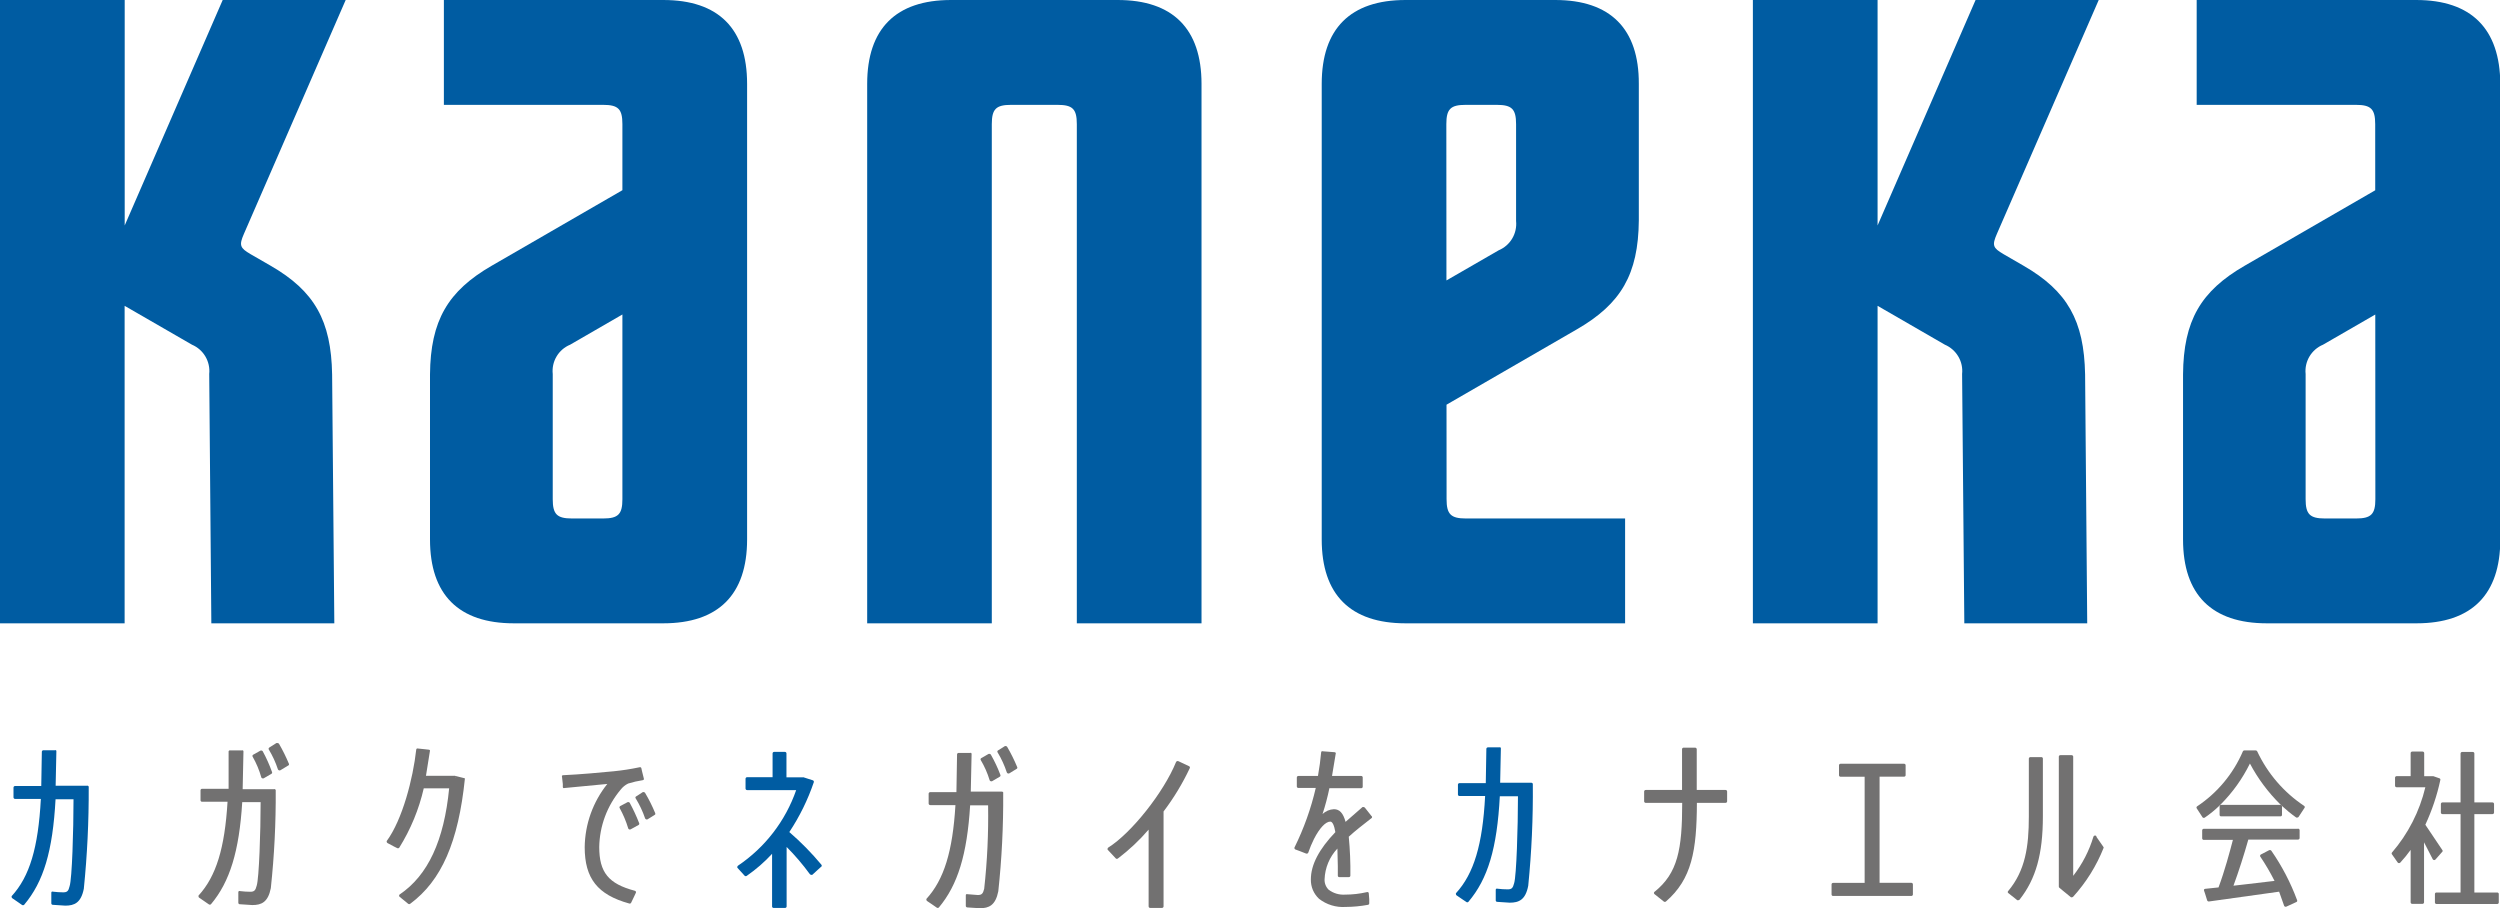 <svg width="125" height="46" viewBox="0 0 125 46" fill="none" xmlns="http://www.w3.org/2000/svg">
<g id="cmn_footer_logo01 1" clip-path="url(#clip0_1166_11901)">
<g id="&#227;&#131;&#172;&#227;&#130;&#164;&#227;&#131;&#164;&#227;&#131;&#188; 1">
<path id="Vector" d="M13.137 37.564C13.126 37.547 13.108 37.535 13.088 37.531C13.078 37.526 13.067 37.523 13.056 37.523C13.044 37.523 13.033 37.526 13.023 37.531L12.66 37.735C12.651 37.739 12.643 37.745 12.637 37.753C12.631 37.76 12.627 37.769 12.624 37.778C12.621 37.787 12.62 37.797 12.622 37.806C12.623 37.816 12.626 37.825 12.631 37.833C12.817 38.158 12.963 38.505 13.064 38.866C13.067 38.878 13.074 38.888 13.082 38.897C13.091 38.906 13.101 38.912 13.113 38.915C13.124 38.92 13.137 38.923 13.15 38.923C13.162 38.923 13.175 38.92 13.186 38.915L13.57 38.691C13.585 38.683 13.597 38.67 13.603 38.654C13.609 38.638 13.609 38.621 13.603 38.605C13.475 38.246 13.319 37.898 13.137 37.564Z" fill="#727171"/>
<path id="Vector_2" d="M14.45 38.2C14.306 37.853 14.14 37.516 13.952 37.191C13.944 37.18 13.934 37.171 13.922 37.164C13.91 37.158 13.896 37.154 13.883 37.154C13.861 37.147 13.838 37.147 13.817 37.154L13.462 37.379C13.447 37.389 13.437 37.404 13.432 37.421C13.428 37.438 13.43 37.457 13.438 37.473C13.628 37.785 13.781 38.118 13.895 38.465C13.899 38.476 13.905 38.486 13.914 38.495C13.922 38.503 13.933 38.51 13.944 38.514C13.955 38.519 13.968 38.522 13.981 38.522C13.993 38.522 14.006 38.519 14.017 38.514L14.401 38.281C14.418 38.276 14.433 38.265 14.442 38.25C14.451 38.235 14.454 38.217 14.45 38.2Z" fill="#727171"/>
<path id="Vector_3" d="M31.959 41.161C31.824 40.813 31.667 40.473 31.489 40.145C31.484 40.136 31.477 40.127 31.468 40.121C31.46 40.115 31.45 40.11 31.44 40.108C31.43 40.104 31.42 40.102 31.409 40.102C31.399 40.102 31.388 40.104 31.379 40.108L31.011 40.304C31.003 40.308 30.995 40.314 30.989 40.322C30.983 40.329 30.978 40.337 30.975 40.347C30.973 40.356 30.972 40.365 30.973 40.375C30.974 40.385 30.978 40.394 30.983 40.402C31.161 40.725 31.305 41.065 31.411 41.419C31.414 41.43 31.42 41.44 31.428 41.449C31.435 41.457 31.445 41.464 31.456 41.468C31.468 41.474 31.48 41.477 31.493 41.477C31.506 41.477 31.518 41.474 31.53 41.468L31.938 41.243C31.95 41.233 31.958 41.22 31.962 41.206C31.966 41.191 31.965 41.175 31.959 41.161Z" fill="#727171"/>
<path id="Vector_4" d="M32.757 40.649C32.614 40.303 32.446 39.967 32.255 39.645C32.249 39.635 32.241 39.627 32.232 39.621C32.223 39.614 32.213 39.61 32.202 39.608C32.181 39.599 32.157 39.599 32.136 39.608L31.789 39.832C31.783 39.838 31.778 39.846 31.775 39.854C31.771 39.862 31.77 39.87 31.77 39.879C31.77 39.888 31.771 39.897 31.775 39.905C31.778 39.913 31.783 39.92 31.789 39.926C31.98 40.239 32.137 40.572 32.255 40.918C32.259 40.93 32.266 40.94 32.274 40.948C32.282 40.957 32.293 40.963 32.304 40.967C32.316 40.973 32.328 40.975 32.341 40.975C32.353 40.975 32.366 40.973 32.377 40.967L32.753 40.731C32.762 40.719 32.768 40.705 32.768 40.69C32.769 40.676 32.765 40.661 32.757 40.649Z" fill="#727171"/>
<path id="Vector_5" d="M4.395 39.288C4.376 39.282 4.356 39.282 4.338 39.288H2.782L2.819 37.565C2.82 37.555 2.819 37.545 2.816 37.536C2.812 37.527 2.806 37.518 2.798 37.512C2.78 37.506 2.76 37.506 2.741 37.512H2.174C2.163 37.511 2.153 37.513 2.144 37.516C2.134 37.52 2.125 37.525 2.117 37.532C2.11 37.539 2.104 37.547 2.099 37.556C2.095 37.565 2.092 37.575 2.092 37.586L2.063 39.3H0.753C0.733 39.3 0.714 39.308 0.699 39.322C0.685 39.335 0.676 39.354 0.675 39.374V39.872C0.676 39.892 0.685 39.911 0.699 39.924C0.714 39.938 0.733 39.946 0.753 39.946H2.043C1.912 42.395 1.479 43.829 0.585 44.804C0.581 44.813 0.578 44.823 0.578 44.833C0.578 44.843 0.581 44.853 0.585 44.862C0.586 44.871 0.589 44.881 0.593 44.89C0.598 44.898 0.605 44.905 0.614 44.911L0.9 45.107L1.092 45.241C1.108 45.255 1.128 45.262 1.149 45.262C1.17 45.262 1.19 45.255 1.206 45.241C2.178 44.09 2.635 42.563 2.778 39.962H3.676C3.676 41.493 3.603 43.943 3.48 44.31C3.423 44.555 3.358 44.617 3.158 44.617C2.99 44.615 2.822 44.605 2.655 44.584C2.645 44.58 2.634 44.577 2.623 44.577C2.611 44.577 2.6 44.58 2.59 44.584C2.582 44.59 2.576 44.598 2.571 44.608C2.567 44.617 2.565 44.627 2.566 44.637V45.168C2.566 45.187 2.573 45.206 2.587 45.22C2.601 45.234 2.62 45.241 2.639 45.241L3.264 45.282C3.721 45.282 4.052 45.139 4.191 44.437C4.362 42.755 4.443 41.065 4.436 39.374C4.44 39.357 4.438 39.339 4.431 39.324C4.423 39.308 4.411 39.295 4.395 39.288Z" fill="#005CA2"/>
<path id="Vector_6" d="M13.745 39.459C13.727 39.453 13.707 39.453 13.688 39.459H12.133L12.173 37.573C12.173 37.563 12.171 37.553 12.167 37.544C12.162 37.535 12.156 37.527 12.149 37.52C12.13 37.514 12.11 37.514 12.092 37.52H11.524C11.515 37.517 11.505 37.515 11.496 37.516C11.486 37.516 11.477 37.519 11.468 37.523C11.459 37.527 11.451 37.533 11.445 37.54C11.438 37.547 11.433 37.556 11.43 37.565V39.439H10.107C10.097 39.438 10.087 39.44 10.077 39.443C10.068 39.447 10.059 39.452 10.051 39.459C10.044 39.466 10.037 39.474 10.033 39.483C10.029 39.492 10.026 39.502 10.026 39.512V40.015C10.026 40.025 10.029 40.035 10.033 40.044C10.037 40.053 10.044 40.062 10.051 40.068C10.059 40.075 10.068 40.08 10.077 40.084C10.087 40.087 10.097 40.089 10.107 40.088H11.377C11.238 42.411 10.806 43.816 9.928 44.776C9.924 44.785 9.922 44.794 9.922 44.804C9.922 44.814 9.924 44.824 9.928 44.833C9.928 44.843 9.931 44.852 9.936 44.861C9.941 44.869 9.948 44.877 9.956 44.882L10.434 45.212C10.45 45.226 10.47 45.233 10.491 45.233C10.512 45.233 10.532 45.226 10.548 45.212C11.492 44.09 11.961 42.562 12.112 40.105H13.031C13.031 41.599 12.953 43.91 12.835 44.282C12.774 44.526 12.708 44.588 12.512 44.588C12.343 44.587 12.174 44.576 12.006 44.555C11.996 44.55 11.986 44.548 11.975 44.548C11.965 44.548 11.954 44.55 11.945 44.555C11.936 44.561 11.928 44.569 11.923 44.578C11.918 44.587 11.916 44.598 11.916 44.608V45.139C11.916 45.158 11.924 45.177 11.938 45.191C11.951 45.205 11.97 45.212 11.99 45.212L12.614 45.253C13.076 45.253 13.402 45.11 13.541 44.408C13.715 42.781 13.797 41.145 13.786 39.508C13.784 39.497 13.779 39.487 13.772 39.478C13.765 39.47 13.756 39.463 13.745 39.459Z" fill="#727171"/>
<path id="Vector_7" d="M23.201 38.905L22.748 38.791C22.733 38.786 22.717 38.786 22.703 38.791H21.298L21.494 37.566C21.498 37.557 21.5 37.548 21.5 37.539C21.5 37.53 21.498 37.521 21.494 37.513C21.488 37.504 21.48 37.497 21.471 37.492C21.462 37.487 21.451 37.484 21.441 37.484L21.18 37.455L20.906 37.427C20.886 37.42 20.865 37.42 20.845 37.427C20.828 37.438 20.817 37.456 20.812 37.476C20.653 38.929 20.122 40.979 19.338 42.049C19.334 42.058 19.332 42.068 19.332 42.077C19.332 42.087 19.334 42.097 19.338 42.106C19.346 42.127 19.36 42.144 19.379 42.155L19.71 42.331L19.857 42.404C19.874 42.414 19.894 42.418 19.914 42.414C19.933 42.41 19.951 42.399 19.963 42.384C20.533 41.469 20.947 40.466 21.188 39.415H22.458C22.204 42.024 21.4 43.768 19.983 44.723C19.974 44.73 19.967 44.738 19.962 44.748C19.957 44.758 19.955 44.769 19.955 44.78C19.954 44.791 19.956 44.802 19.96 44.812C19.964 44.822 19.971 44.831 19.979 44.838L20.408 45.189C20.422 45.2 20.44 45.207 20.459 45.207C20.478 45.207 20.496 45.2 20.51 45.189C22.078 44.029 22.919 42.098 23.246 38.925C23.233 38.913 23.218 38.906 23.201 38.905ZM22.793 38.872C22.792 38.863 22.79 38.855 22.785 38.847C22.781 38.839 22.775 38.832 22.768 38.827C22.778 38.831 22.786 38.837 22.793 38.845C22.799 38.853 22.803 38.862 22.805 38.872H22.793Z" fill="#727171"/>
<path id="Vector_8" d="M32.097 38.544L32.069 38.413C32.066 38.403 32.062 38.393 32.056 38.385C32.049 38.376 32.041 38.369 32.032 38.364C32.012 38.358 31.991 38.358 31.971 38.364C31.544 38.454 31.114 38.521 30.68 38.564C30.117 38.621 28.933 38.727 28.157 38.76C28.135 38.76 28.115 38.769 28.1 38.785C28.096 38.793 28.094 38.802 28.094 38.811C28.094 38.82 28.096 38.829 28.1 38.838L28.141 39.205V39.352C28.141 39.362 28.144 39.371 28.148 39.379C28.152 39.388 28.158 39.395 28.165 39.401C28.185 39.409 28.207 39.409 28.226 39.401L30.366 39.197C29.646 40.096 29.248 41.21 29.235 42.361C29.235 43.921 29.88 44.738 31.46 45.175C31.479 45.182 31.499 45.181 31.517 45.174C31.535 45.166 31.55 45.152 31.558 45.134L31.705 44.828L31.795 44.636C31.799 44.626 31.8 44.615 31.8 44.605C31.799 44.594 31.796 44.584 31.791 44.575C31.786 44.565 31.779 44.557 31.77 44.551C31.762 44.544 31.752 44.54 31.742 44.538C30.427 44.191 29.962 43.619 29.962 42.353C29.979 41.302 30.356 40.289 31.032 39.483C31.132 39.354 31.26 39.249 31.407 39.177C31.646 39.103 31.89 39.047 32.138 39.009C32.159 39.005 32.178 38.993 32.191 38.977C32.197 38.959 32.197 38.941 32.191 38.923L32.097 38.544Z" fill="#727171"/>
<path id="Vector_9" d="M49.544 37.733C49.532 37.715 49.515 37.702 49.495 37.696C49.473 37.69 49.451 37.69 49.429 37.696L49.066 37.904C49.057 37.908 49.05 37.914 49.044 37.922C49.037 37.929 49.033 37.938 49.03 37.947C49.027 37.956 49.027 37.966 49.028 37.975C49.029 37.985 49.032 37.994 49.037 38.002C49.226 38.319 49.375 38.658 49.482 39.011C49.486 39.022 49.493 39.032 49.501 39.041C49.51 39.049 49.52 39.056 49.531 39.06C49.543 39.065 49.555 39.068 49.568 39.068C49.581 39.068 49.593 39.065 49.605 39.06L49.989 38.835C50.004 38.827 50.015 38.814 50.021 38.798C50.027 38.783 50.027 38.765 50.021 38.749C49.889 38.398 49.729 38.059 49.544 37.733Z" fill="#727171"/>
<path id="Vector_10" d="M50.858 38.348C50.714 38.002 50.548 37.667 50.359 37.343C50.354 37.334 50.346 37.325 50.337 37.319C50.328 37.312 50.318 37.308 50.306 37.307C50.285 37.299 50.262 37.299 50.241 37.307L49.886 37.531C49.874 37.545 49.867 37.562 49.867 37.58C49.867 37.598 49.874 37.616 49.886 37.629C50.074 37.941 50.225 38.272 50.339 38.617C50.343 38.629 50.35 38.64 50.358 38.649C50.367 38.658 50.377 38.665 50.388 38.67C50.4 38.676 50.412 38.678 50.425 38.678C50.438 38.678 50.45 38.676 50.462 38.67L50.845 38.434C50.857 38.423 50.864 38.408 50.867 38.393C50.869 38.377 50.866 38.361 50.858 38.348Z" fill="#727171"/>
<path id="Vector_11" d="M41.071 43.237C40.582 42.649 40.045 42.102 39.466 41.603C39.98 40.828 40.392 39.99 40.691 39.109C40.696 39.09 40.694 39.069 40.685 39.052C40.676 39.035 40.66 39.021 40.642 39.015L40.184 38.868C40.17 38.862 40.154 38.862 40.14 38.868H39.323V37.667C39.322 37.657 39.32 37.647 39.316 37.638C39.311 37.629 39.305 37.62 39.297 37.614C39.29 37.607 39.281 37.602 39.271 37.598C39.262 37.595 39.252 37.593 39.241 37.594H38.706C38.687 37.594 38.667 37.601 38.653 37.615C38.639 37.629 38.63 37.648 38.629 37.667V38.86H37.359C37.349 38.859 37.339 38.861 37.329 38.864C37.319 38.867 37.31 38.873 37.303 38.879C37.295 38.886 37.289 38.895 37.285 38.904C37.28 38.913 37.278 38.923 37.277 38.933V39.431C37.278 39.441 37.28 39.451 37.285 39.461C37.289 39.47 37.295 39.478 37.303 39.485C37.31 39.492 37.319 39.497 37.329 39.5C37.339 39.504 37.349 39.505 37.359 39.505H39.809C39.274 41.045 38.254 42.37 36.902 43.282C36.893 43.287 36.886 43.294 36.88 43.303C36.874 43.311 36.871 43.321 36.869 43.331C36.865 43.34 36.863 43.349 36.863 43.359C36.863 43.369 36.865 43.379 36.869 43.388L37.032 43.567L37.233 43.788C37.248 43.802 37.267 43.809 37.288 43.809C37.308 43.809 37.328 43.802 37.343 43.788C37.803 43.469 38.226 43.101 38.604 42.69V45.323C38.604 45.333 38.606 45.343 38.61 45.352C38.614 45.361 38.62 45.37 38.627 45.377C38.635 45.383 38.643 45.389 38.653 45.392C38.662 45.396 38.672 45.397 38.682 45.397H39.249C39.26 45.397 39.27 45.396 39.279 45.392C39.289 45.389 39.298 45.384 39.306 45.377C39.313 45.37 39.319 45.362 39.324 45.353C39.328 45.343 39.331 45.333 39.331 45.323V42.347C39.752 42.769 40.14 43.224 40.491 43.706C40.498 43.715 40.508 43.723 40.518 43.729C40.529 43.734 40.54 43.738 40.552 43.739C40.562 43.744 40.573 43.746 40.585 43.746C40.596 43.746 40.607 43.744 40.617 43.739L40.858 43.518L41.046 43.347C41.056 43.343 41.065 43.336 41.072 43.328C41.079 43.319 41.084 43.309 41.087 43.298C41.089 43.287 41.089 43.276 41.086 43.266C41.083 43.255 41.078 43.245 41.071 43.237Z" fill="#005CA2"/>
<path id="Vector_12" d="M50.152 39.606C50.145 39.598 50.136 39.591 50.127 39.587C50.117 39.583 50.106 39.581 50.095 39.581H48.539L48.58 37.699C48.581 37.689 48.578 37.679 48.574 37.67C48.57 37.66 48.564 37.652 48.556 37.646C48.537 37.639 48.517 37.639 48.498 37.646H47.931C47.921 37.645 47.912 37.647 47.903 37.65C47.893 37.653 47.885 37.658 47.878 37.665C47.87 37.671 47.865 37.679 47.861 37.688C47.856 37.696 47.854 37.706 47.853 37.715L47.821 39.606H46.514C46.494 39.606 46.474 39.613 46.459 39.627C46.444 39.641 46.434 39.659 46.432 39.679V40.182C46.434 40.202 46.444 40.221 46.459 40.234C46.474 40.248 46.494 40.255 46.514 40.255H47.772C47.633 42.578 47.2 43.979 46.322 44.943C46.318 44.952 46.316 44.961 46.316 44.971C46.316 44.981 46.318 44.991 46.322 45C46.323 45.01 46.326 45.019 46.331 45.027C46.336 45.036 46.343 45.043 46.351 45.049L46.641 45.245L46.828 45.375C46.844 45.389 46.865 45.397 46.886 45.397C46.907 45.397 46.927 45.389 46.943 45.375C47.886 44.252 48.356 42.725 48.507 40.267H49.405C49.428 41.663 49.363 43.058 49.209 44.444C49.148 44.689 49.082 44.751 48.886 44.751L48.376 44.71C48.356 44.704 48.335 44.704 48.315 44.71C48.307 44.716 48.3 44.724 48.296 44.733C48.292 44.743 48.29 44.753 48.29 44.763V45.298C48.291 45.317 48.299 45.335 48.313 45.349C48.326 45.362 48.345 45.37 48.364 45.371L48.989 45.412C49.446 45.412 49.776 45.269 49.915 44.563C50.09 42.936 50.171 41.3 50.16 39.663C50.163 39.654 50.164 39.644 50.163 39.634C50.161 39.624 50.158 39.614 50.152 39.606Z" fill="#727171"/>
<path id="Vector_13" d="M59.448 38.307L58.917 38.058C58.907 38.053 58.895 38.051 58.884 38.051C58.873 38.051 58.862 38.053 58.851 38.058C58.84 38.062 58.83 38.068 58.822 38.075C58.813 38.083 58.807 38.093 58.802 38.103C58.186 39.618 56.569 41.656 55.413 42.378C55.405 42.384 55.397 42.391 55.392 42.399C55.386 42.408 55.382 42.417 55.381 42.427C55.377 42.436 55.375 42.446 55.375 42.456C55.375 42.466 55.377 42.475 55.381 42.484L55.789 42.921C55.804 42.935 55.824 42.943 55.844 42.943C55.865 42.943 55.884 42.935 55.899 42.921C56.459 42.497 56.973 42.014 57.431 41.48V45.322C57.431 45.333 57.434 45.343 57.438 45.352C57.442 45.361 57.449 45.369 57.456 45.376C57.464 45.383 57.472 45.388 57.482 45.392C57.492 45.395 57.502 45.396 57.512 45.396H58.1C58.12 45.396 58.139 45.388 58.154 45.374C58.168 45.361 58.177 45.342 58.178 45.322V40.574C58.691 39.897 59.131 39.169 59.492 38.401C59.496 38.392 59.497 38.383 59.497 38.373C59.496 38.363 59.494 38.354 59.489 38.345C59.485 38.336 59.48 38.329 59.472 38.322C59.465 38.316 59.457 38.311 59.448 38.307Z" fill="#727171"/>
<path id="Vector_14" d="M68.569 40.795L68.246 40.386C68.231 40.37 68.211 40.359 68.189 40.354C68.168 40.347 68.145 40.347 68.124 40.354L67.278 41.093C67.16 40.656 66.98 40.46 66.695 40.46C66.483 40.47 66.281 40.555 66.127 40.701C66.265 40.277 66.38 39.847 66.47 39.41H68.058C68.068 39.411 68.078 39.41 68.088 39.406C68.097 39.403 68.106 39.397 68.113 39.39C68.12 39.383 68.126 39.375 68.13 39.366C68.134 39.357 68.136 39.347 68.136 39.337V38.871C68.136 38.861 68.134 38.852 68.13 38.842C68.126 38.833 68.12 38.825 68.113 38.818C68.106 38.811 68.097 38.806 68.088 38.802C68.078 38.799 68.068 38.797 68.058 38.798H66.601L66.784 37.696C66.789 37.687 66.791 37.677 66.791 37.667C66.791 37.657 66.789 37.647 66.784 37.638C66.771 37.623 66.752 37.613 66.731 37.61L66.147 37.565C66.138 37.561 66.127 37.559 66.117 37.559C66.106 37.559 66.096 37.561 66.086 37.565C66.078 37.571 66.072 37.578 66.067 37.586C66.062 37.595 66.058 37.604 66.058 37.614C66.025 37.989 65.972 38.386 65.898 38.798H64.922C64.912 38.797 64.902 38.799 64.892 38.802C64.883 38.806 64.874 38.811 64.866 38.818C64.859 38.825 64.853 38.833 64.848 38.842C64.844 38.851 64.841 38.861 64.841 38.871V39.325C64.841 39.335 64.844 39.345 64.848 39.354C64.853 39.363 64.859 39.372 64.866 39.378C64.874 39.385 64.883 39.391 64.892 39.394C64.902 39.397 64.912 39.399 64.922 39.398H65.788C65.55 40.427 65.194 41.424 64.726 42.371C64.721 42.379 64.719 42.389 64.719 42.399C64.719 42.409 64.721 42.419 64.726 42.428C64.729 42.438 64.734 42.447 64.741 42.455C64.748 42.463 64.757 42.469 64.767 42.473L65 42.559L65.302 42.677C65.323 42.685 65.347 42.685 65.368 42.677C65.387 42.669 65.403 42.654 65.412 42.636C65.492 42.401 65.588 42.172 65.698 41.95C65.98 41.399 66.282 41.08 66.515 41.08C66.621 41.08 66.711 41.264 66.768 41.607C65.951 42.461 65.543 43.24 65.543 43.971C65.539 44.152 65.573 44.332 65.643 44.499C65.714 44.666 65.819 44.816 65.951 44.939C66.328 45.234 66.801 45.379 67.278 45.347C67.655 45.345 68.031 45.31 68.401 45.241C68.418 45.237 68.433 45.228 68.445 45.215C68.456 45.202 68.462 45.185 68.462 45.168V44.955L68.438 44.661C68.437 44.65 68.434 44.64 68.428 44.631C68.423 44.621 68.415 44.614 68.405 44.608C68.383 44.6 68.358 44.6 68.336 44.608C67.981 44.69 67.618 44.731 67.254 44.731C66.962 44.751 66.672 44.665 66.437 44.49C66.367 44.422 66.312 44.34 66.276 44.249C66.24 44.158 66.224 44.061 66.229 43.963C66.25 43.391 66.477 42.845 66.87 42.428L66.891 43.306V43.783C66.89 43.794 66.892 43.803 66.896 43.813C66.9 43.822 66.906 43.83 66.913 43.837C66.921 43.844 66.929 43.849 66.939 43.853C66.948 43.856 66.958 43.858 66.968 43.857H67.438C67.458 43.856 67.478 43.849 67.495 43.837C67.509 43.822 67.518 43.804 67.519 43.783C67.528 43.133 67.5 42.483 67.438 41.836C67.776 41.526 68.156 41.236 68.52 40.95L68.589 40.897C68.595 40.889 68.599 40.88 68.601 40.87C68.604 40.861 68.604 40.851 68.602 40.841C68.6 40.831 68.596 40.822 68.59 40.814C68.585 40.806 68.577 40.8 68.569 40.795Z" fill="#727171"/>
<path id="Vector_15" d="M76.617 39.156C76.601 39.142 76.58 39.135 76.559 39.136H75.008L75.044 37.421C75.044 37.411 75.042 37.401 75.038 37.392C75.034 37.383 75.028 37.375 75.02 37.368C75.001 37.362 74.981 37.362 74.963 37.368H74.395C74.375 37.368 74.356 37.376 74.342 37.389C74.327 37.403 74.319 37.422 74.318 37.441L74.289 39.156H72.978C72.968 39.156 72.958 39.157 72.948 39.161C72.939 39.164 72.93 39.169 72.922 39.176C72.915 39.183 72.909 39.191 72.904 39.2C72.9 39.21 72.897 39.22 72.897 39.23V39.728C72.897 39.738 72.9 39.748 72.904 39.757C72.909 39.767 72.915 39.775 72.922 39.782C72.93 39.788 72.939 39.794 72.948 39.797C72.958 39.801 72.968 39.802 72.978 39.801H74.256C74.13 42.231 73.693 43.684 72.799 44.66C72.795 44.669 72.793 44.679 72.793 44.689C72.793 44.699 72.795 44.709 72.799 44.718C72.799 44.727 72.802 44.737 72.807 44.745C72.812 44.754 72.819 44.761 72.827 44.767L73.113 44.962L73.309 45.093C73.316 45.1 73.325 45.106 73.334 45.11C73.344 45.114 73.354 45.116 73.364 45.116C73.374 45.116 73.385 45.114 73.394 45.11C73.404 45.106 73.412 45.1 73.419 45.093C74.395 43.942 74.853 42.415 74.991 39.814H75.898C75.898 41.345 75.824 43.795 75.706 44.162C75.645 44.407 75.579 44.468 75.383 44.468C75.214 44.467 75.045 44.456 74.877 44.436C74.868 44.431 74.857 44.429 74.846 44.429C74.836 44.429 74.825 44.431 74.816 44.436C74.807 44.441 74.799 44.449 74.794 44.459C74.79 44.468 74.787 44.478 74.787 44.489V45.024C74.788 45.042 74.796 45.06 74.81 45.073C74.824 45.086 74.842 45.093 74.861 45.093L75.485 45.134C75.947 45.134 76.278 44.991 76.412 44.285C76.581 42.594 76.657 40.896 76.641 39.197C76.638 39.181 76.629 39.166 76.617 39.156Z" fill="#005CA2"/>
<path id="Vector_16" d="M86.266 39.498H84.837V37.456C84.835 37.436 84.825 37.417 84.81 37.404C84.795 37.39 84.775 37.383 84.755 37.383H84.179C84.159 37.383 84.14 37.39 84.126 37.404C84.111 37.418 84.103 37.437 84.102 37.456V39.498H82.289C82.278 39.497 82.268 39.499 82.259 39.502C82.249 39.506 82.24 39.511 82.233 39.518C82.225 39.525 82.219 39.533 82.215 39.542C82.21 39.551 82.208 39.561 82.207 39.571V40.069C82.208 40.08 82.21 40.09 82.215 40.099C82.219 40.108 82.225 40.116 82.233 40.123C82.24 40.13 82.249 40.135 82.259 40.139C82.268 40.142 82.278 40.144 82.289 40.143H84.11C84.11 42.466 83.893 43.658 82.722 44.594C82.714 44.6 82.707 44.608 82.703 44.617C82.699 44.626 82.697 44.636 82.697 44.647C82.697 44.668 82.706 44.689 82.722 44.704L83.187 45.075C83.203 45.088 83.222 45.094 83.242 45.094C83.262 45.094 83.281 45.088 83.297 45.075C84.592 43.953 84.837 42.532 84.845 40.143H86.274C86.284 40.144 86.294 40.142 86.304 40.139C86.313 40.135 86.322 40.13 86.33 40.123C86.338 40.116 86.344 40.108 86.348 40.099C86.352 40.09 86.355 40.08 86.356 40.069V39.571C86.355 39.56 86.352 39.55 86.347 39.54C86.343 39.53 86.336 39.521 86.327 39.514C86.319 39.508 86.309 39.502 86.298 39.499C86.287 39.497 86.276 39.496 86.266 39.498Z" fill="#727171"/>
<path id="Vector_17" d="M95.563 44.141H93.979V38.833H95.204C95.214 38.833 95.224 38.832 95.233 38.828C95.243 38.825 95.251 38.82 95.258 38.813C95.266 38.806 95.272 38.797 95.275 38.788C95.279 38.779 95.281 38.769 95.281 38.759V38.261C95.281 38.251 95.279 38.241 95.275 38.232C95.272 38.223 95.266 38.215 95.258 38.208C95.251 38.201 95.243 38.195 95.233 38.192C95.224 38.188 95.214 38.187 95.204 38.188H92.031C92.021 38.187 92.011 38.188 92.001 38.192C91.992 38.195 91.983 38.201 91.975 38.207C91.968 38.214 91.962 38.222 91.957 38.232C91.953 38.241 91.95 38.251 91.95 38.261V38.763C91.95 38.773 91.953 38.783 91.957 38.793C91.962 38.802 91.968 38.81 91.975 38.817C91.983 38.824 91.992 38.829 92.001 38.833C92.011 38.836 92.021 38.837 92.031 38.837H93.232V44.145H91.656C91.646 44.144 91.636 44.146 91.626 44.149C91.617 44.153 91.608 44.158 91.601 44.165C91.594 44.172 91.588 44.18 91.584 44.189C91.58 44.198 91.578 44.208 91.578 44.218V44.725C91.578 44.735 91.58 44.745 91.584 44.754C91.588 44.763 91.594 44.771 91.601 44.778C91.608 44.785 91.617 44.79 91.626 44.794C91.636 44.797 91.646 44.799 91.656 44.798H95.563C95.573 44.799 95.584 44.797 95.593 44.794C95.603 44.79 95.612 44.785 95.619 44.778C95.627 44.772 95.633 44.763 95.638 44.754C95.642 44.745 95.644 44.735 95.645 44.725V44.218C95.645 44.208 95.643 44.197 95.639 44.188C95.635 44.178 95.628 44.169 95.621 44.162C95.613 44.155 95.604 44.149 95.594 44.145C95.584 44.142 95.574 44.14 95.563 44.141Z" fill="#727171"/>
<path id="Vector_18" d="M102.079 37.855H101.519C101.5 37.855 101.48 37.863 101.466 37.877C101.452 37.89 101.443 37.909 101.442 37.929V40.832C101.442 42.327 101.266 43.531 100.409 44.552C100.402 44.558 100.396 44.565 100.393 44.574C100.389 44.582 100.387 44.592 100.387 44.601C100.387 44.61 100.389 44.619 100.393 44.628C100.396 44.636 100.402 44.644 100.409 44.65L100.735 44.907L100.862 45.009C100.882 45.017 100.904 45.017 100.923 45.009C100.945 45.007 100.966 44.997 100.98 44.98C101.797 43.943 102.144 42.698 102.144 40.816V37.929C102.144 37.911 102.138 37.893 102.126 37.88C102.114 37.866 102.097 37.858 102.079 37.855Z" fill="#727171"/>
<path id="Vector_19" d="M105.163 42.335L104.82 41.841V41.808C104.811 41.796 104.799 41.787 104.785 41.781C104.772 41.776 104.757 41.774 104.742 41.776C104.727 41.778 104.712 41.783 104.7 41.793C104.688 41.802 104.678 41.815 104.673 41.829C104.459 42.54 104.116 43.206 103.66 43.793V37.831C103.66 37.821 103.657 37.811 103.653 37.802C103.648 37.793 103.642 37.785 103.634 37.778C103.627 37.771 103.618 37.766 103.608 37.762C103.599 37.759 103.589 37.757 103.578 37.758H103.019C103.009 37.757 102.999 37.759 102.99 37.762C102.98 37.766 102.972 37.771 102.964 37.778C102.957 37.785 102.951 37.793 102.947 37.802C102.943 37.812 102.941 37.821 102.941 37.831V44.332C102.941 44.342 102.943 44.352 102.947 44.361C102.952 44.37 102.958 44.379 102.966 44.385L103.137 44.528L103.546 44.862C103.555 44.867 103.564 44.869 103.574 44.869C103.584 44.869 103.594 44.867 103.603 44.862C103.623 44.861 103.642 44.852 103.656 44.838C104.308 44.12 104.825 43.29 105.183 42.388C105.183 42.378 105.182 42.369 105.178 42.36C105.175 42.35 105.169 42.342 105.163 42.335Z" fill="#727171"/>
<path id="Vector_20" d="M114.874 41.44H110.191C110.181 41.439 110.171 41.441 110.161 41.444C110.151 41.447 110.143 41.453 110.135 41.459C110.127 41.466 110.121 41.474 110.117 41.484C110.112 41.493 110.11 41.503 110.109 41.513V41.921C110.11 41.932 110.112 41.942 110.117 41.951C110.121 41.96 110.127 41.968 110.135 41.975C110.143 41.982 110.151 41.987 110.161 41.991C110.171 41.994 110.181 41.995 110.191 41.995H111.645C111.481 42.62 111.236 43.542 110.926 44.371L110.26 44.441C110.238 44.444 110.218 44.456 110.203 44.473C110.196 44.493 110.196 44.515 110.203 44.535L110.252 44.678L110.358 45.02C110.365 45.038 110.378 45.053 110.394 45.062C110.411 45.072 110.43 45.076 110.448 45.074L113.956 44.584L114.205 45.286C114.208 45.296 114.214 45.306 114.222 45.314C114.23 45.322 114.239 45.327 114.25 45.331C114.26 45.336 114.272 45.339 114.284 45.339C114.296 45.339 114.308 45.336 114.319 45.331L114.817 45.102C114.834 45.096 114.847 45.083 114.855 45.067C114.862 45.051 114.863 45.033 114.858 45.016C114.534 44.139 114.101 43.306 113.568 42.538C113.555 42.522 113.537 42.51 113.517 42.505C113.498 42.5 113.476 42.501 113.458 42.509L113.049 42.722C113.04 42.726 113.031 42.732 113.024 42.74C113.017 42.748 113.012 42.757 113.008 42.767C113.002 42.784 113.002 42.803 113.008 42.82C113.273 43.213 113.513 43.622 113.727 44.045L112.343 44.208L111.673 44.285C111.93 43.587 112.2 42.746 112.416 41.979H114.899C114.909 41.979 114.919 41.978 114.929 41.974C114.938 41.971 114.947 41.966 114.955 41.959C114.963 41.952 114.969 41.944 114.973 41.934C114.977 41.925 114.98 41.915 114.981 41.905V41.497C114.978 41.485 114.974 41.475 114.967 41.465C114.96 41.456 114.951 41.448 114.941 41.443C114.931 41.437 114.92 41.434 114.908 41.434C114.897 41.433 114.885 41.435 114.874 41.44Z" fill="#727171"/>
<path id="Vector_21" d="M115.215 40.3C114.194 39.621 113.379 38.675 112.859 37.565C112.852 37.551 112.84 37.539 112.827 37.531C112.813 37.523 112.797 37.519 112.782 37.52H112.218C112.203 37.519 112.188 37.523 112.175 37.531C112.162 37.539 112.151 37.551 112.145 37.565C111.666 38.684 110.871 39.641 109.858 40.316C109.842 40.327 109.831 40.342 109.826 40.361C109.822 40.379 109.824 40.398 109.834 40.414L110.046 40.741L110.132 40.872C110.148 40.886 110.169 40.894 110.191 40.894C110.213 40.894 110.234 40.886 110.25 40.872C110.515 40.691 110.763 40.487 110.993 40.263L111.038 40.218C111.632 39.622 112.124 38.932 112.496 38.177C112.895 38.931 113.408 39.619 114.015 40.218L114.101 40.3C114.325 40.507 114.562 40.7 114.811 40.876C114.832 40.883 114.855 40.883 114.876 40.876C114.888 40.874 114.899 40.87 114.909 40.864C114.919 40.858 114.927 40.849 114.933 40.839L115.236 40.378C115.241 40.364 115.241 40.35 115.238 40.336C115.234 40.322 115.226 40.309 115.215 40.3Z" fill="#727171"/>
<path id="Vector_22" d="M114.026 40.242H111.058C111.048 40.242 111.038 40.243 111.029 40.247C111.019 40.25 111.011 40.255 111.003 40.262C110.996 40.269 110.99 40.278 110.986 40.287C110.982 40.296 110.98 40.306 110.98 40.316V40.745C110.98 40.755 110.982 40.764 110.986 40.774C110.99 40.783 110.996 40.791 111.003 40.798C111.011 40.805 111.019 40.81 111.029 40.814C111.038 40.817 111.048 40.819 111.058 40.818H114.022C114.032 40.819 114.042 40.817 114.052 40.814C114.061 40.81 114.07 40.805 114.077 40.798C114.084 40.791 114.09 40.783 114.094 40.774C114.098 40.764 114.1 40.755 114.1 40.745V40.316C114.1 40.296 114.092 40.278 114.078 40.264C114.065 40.25 114.046 40.242 114.026 40.242Z" fill="#727171"/>
<path id="Vector_23" d="M122.128 42.519L121.267 41.237C121.6 40.52 121.853 39.768 122.018 38.995C122.022 38.977 122.018 38.959 122.008 38.943C121.998 38.928 121.983 38.917 121.965 38.913L121.671 38.811C121.654 38.806 121.635 38.806 121.618 38.811H121.21V37.652C121.209 37.642 121.207 37.632 121.202 37.622C121.198 37.613 121.192 37.605 121.184 37.598C121.177 37.591 121.168 37.586 121.158 37.583C121.148 37.579 121.138 37.578 121.128 37.578H120.614C120.603 37.578 120.593 37.579 120.584 37.583C120.574 37.586 120.565 37.591 120.557 37.598C120.55 37.605 120.544 37.613 120.539 37.622C120.535 37.632 120.532 37.642 120.532 37.652V38.807H119.834C119.823 38.807 119.813 38.808 119.804 38.812C119.794 38.815 119.785 38.82 119.778 38.827C119.77 38.834 119.764 38.842 119.759 38.851C119.755 38.861 119.753 38.871 119.752 38.881V39.289C119.753 39.299 119.755 39.309 119.759 39.319C119.764 39.328 119.77 39.336 119.778 39.343C119.785 39.35 119.794 39.355 119.804 39.358C119.813 39.362 119.823 39.363 119.834 39.363H121.267C120.979 40.569 120.407 41.689 119.597 42.629C119.587 42.641 119.582 42.656 119.582 42.672C119.582 42.688 119.587 42.703 119.597 42.715L119.883 43.123C119.89 43.133 119.9 43.142 119.911 43.148C119.923 43.153 119.935 43.156 119.948 43.156C119.96 43.157 119.972 43.156 119.984 43.151C119.995 43.147 120.005 43.14 120.013 43.131C120.199 42.929 120.372 42.717 120.532 42.494V45.12C120.532 45.13 120.535 45.14 120.539 45.149C120.544 45.158 120.55 45.167 120.557 45.173C120.565 45.18 120.574 45.185 120.584 45.189C120.593 45.192 120.603 45.194 120.614 45.193H121.12C121.13 45.194 121.14 45.192 121.15 45.189C121.159 45.185 121.168 45.18 121.176 45.173C121.184 45.167 121.19 45.158 121.194 45.149C121.198 45.14 121.201 45.13 121.202 45.12V42.115L121.638 42.964C121.645 42.974 121.654 42.983 121.665 42.99C121.675 42.998 121.687 43.002 121.7 43.005C121.713 43.007 121.727 43.005 121.74 43C121.753 42.995 121.764 42.987 121.773 42.976L122.039 42.674L122.108 42.596C122.12 42.587 122.128 42.575 122.131 42.561C122.135 42.547 122.134 42.532 122.128 42.519ZM121.72 38.881C121.72 38.862 121.713 38.845 121.7 38.832C121.708 38.846 121.711 38.864 121.708 38.881H121.72Z" fill="#727171"/>
<path id="Vector_24" d="M124.866 44.625H123.718V40.705H124.625C124.644 40.705 124.662 40.698 124.677 40.685C124.691 40.672 124.7 40.655 124.702 40.636V40.195C124.701 40.175 124.693 40.156 124.678 40.142C124.664 40.129 124.645 40.121 124.625 40.121H123.718V37.671C123.718 37.661 123.715 37.651 123.711 37.642C123.706 37.633 123.7 37.624 123.693 37.618C123.685 37.611 123.676 37.605 123.667 37.602C123.657 37.599 123.647 37.597 123.637 37.598H123.11C123.1 37.597 123.089 37.599 123.08 37.602C123.07 37.605 123.061 37.611 123.054 37.618C123.046 37.624 123.04 37.633 123.036 37.642C123.031 37.651 123.029 37.661 123.028 37.671V40.121H122.126C122.116 40.121 122.105 40.122 122.096 40.125C122.086 40.129 122.077 40.134 122.07 40.141C122.062 40.148 122.056 40.156 122.052 40.165C122.047 40.174 122.045 40.184 122.044 40.195V40.636C122.046 40.655 122.056 40.674 122.071 40.687C122.086 40.7 122.106 40.706 122.126 40.705H123.028V44.625H121.828C121.818 44.624 121.808 44.625 121.798 44.627C121.788 44.63 121.78 44.635 121.772 44.642C121.764 44.648 121.758 44.656 121.754 44.665C121.749 44.674 121.747 44.684 121.746 44.694V45.127C121.747 45.137 121.749 45.147 121.754 45.156C121.758 45.166 121.764 45.174 121.772 45.181C121.779 45.188 121.788 45.193 121.798 45.196C121.807 45.2 121.818 45.201 121.828 45.2H124.857C124.868 45.201 124.878 45.2 124.887 45.196C124.897 45.193 124.906 45.188 124.913 45.181C124.921 45.174 124.927 45.166 124.932 45.156C124.936 45.147 124.939 45.137 124.939 45.127V44.694C124.938 44.675 124.93 44.658 124.916 44.645C124.902 44.632 124.884 44.625 124.866 44.625Z" fill="#727171"/>
<path id="Vector_25" d="M6.231 15.291L9.599 17.235C9.881 17.355 10.116 17.562 10.271 17.826C10.426 18.09 10.493 18.396 10.461 18.701L10.567 31.166H16.716L16.606 18.725C16.561 16.026 15.724 14.552 13.531 13.286L12.527 12.707C12 12.4 11.947 12.266 12.192 11.702L17.284 0H11.135L6.235 11.273V0H0V31.166H6.231V15.291Z" fill="#005CA2"/>
<path id="Vector_26" d="M31.12 24.96C31.12 25.711 30.912 25.924 30.156 25.924H28.601C27.845 25.924 27.637 25.711 27.637 24.96V18.701C27.604 18.395 27.671 18.087 27.828 17.823C27.984 17.558 28.223 17.352 28.507 17.235L31.12 15.724V9.51L24.587 13.286C22.394 14.552 21.524 16.026 21.5 18.725V26.973C21.5 29.733 22.933 31.166 25.693 31.166H33.161C35.917 31.166 37.355 29.733 37.355 26.973V4.193C37.355 1.437 35.93 0 33.161 0H22.194V5.243H30.156C30.912 5.243 31.12 5.451 31.12 6.206V24.96Z" fill="#005CA2"/>
<path id="Vector_27" d="M52.877 5.243C53.633 5.243 53.841 5.451 53.841 6.206V31.166H60.076V4.193C60.076 1.437 58.638 0 55.882 0H47.553C44.792 0 43.359 1.437 43.359 4.193V31.166H49.59V6.206C49.59 5.451 49.803 5.243 50.554 5.243H52.877Z" fill="#005CA2"/>
<path id="Vector_28" d="M72.317 6.206C72.317 5.451 72.529 5.243 73.28 5.243H74.84C75.591 5.243 75.804 5.451 75.804 6.206V11.049C75.835 11.354 75.768 11.662 75.611 11.926C75.455 12.19 75.217 12.396 74.934 12.515L72.317 14.025V20.24L78.85 16.463C81.046 15.193 81.916 13.723 81.941 11.024V4.193C81.953 1.437 80.516 0 77.76 0H70.279C67.519 0 66.086 1.437 66.086 4.193V26.973C66.086 29.733 67.519 31.166 70.279 31.166H81.255V25.924H73.293C72.541 25.924 72.329 25.711 72.329 24.96L72.317 6.206Z" fill="#005CA2"/>
<path id="Vector_29" d="M118.768 24.96C118.768 25.711 118.556 25.924 117.804 25.924H116.245C115.493 25.924 115.281 25.711 115.281 24.96V18.701C115.249 18.395 115.317 18.088 115.473 17.824C115.63 17.56 115.868 17.353 116.151 17.235L118.768 15.724V9.51L112.235 13.286C110.042 14.552 109.173 16.026 109.152 18.725V26.973C109.152 29.733 110.586 31.166 113.342 31.166H120.822C123.582 31.166 125.015 29.733 125.015 26.973V4.193C124.999 1.437 123.566 0 120.806 0H109.834V5.243H117.796C118.548 5.243 118.76 5.451 118.76 6.206L118.768 24.96Z" fill="#005CA2"/>
<path id="Vector_30" d="M93.879 15.291L97.244 17.235C97.526 17.355 97.761 17.562 97.916 17.826C98.072 18.09 98.138 18.396 98.105 18.701L98.216 31.166H104.361L104.255 18.725C104.206 16.026 103.369 14.552 101.176 13.286L100.176 12.707C99.645 12.4 99.596 12.266 99.841 11.702L104.936 0H98.779L93.879 11.273V0H87.644V31.166H93.879V15.291Z" fill="#005CA2"/>
</g>
</g>
<defs>
<clipPath id="clip0_1166_11901">
<rect width="125" height="45.4" fill="white"/>
</clipPath>
</defs>
</svg>
